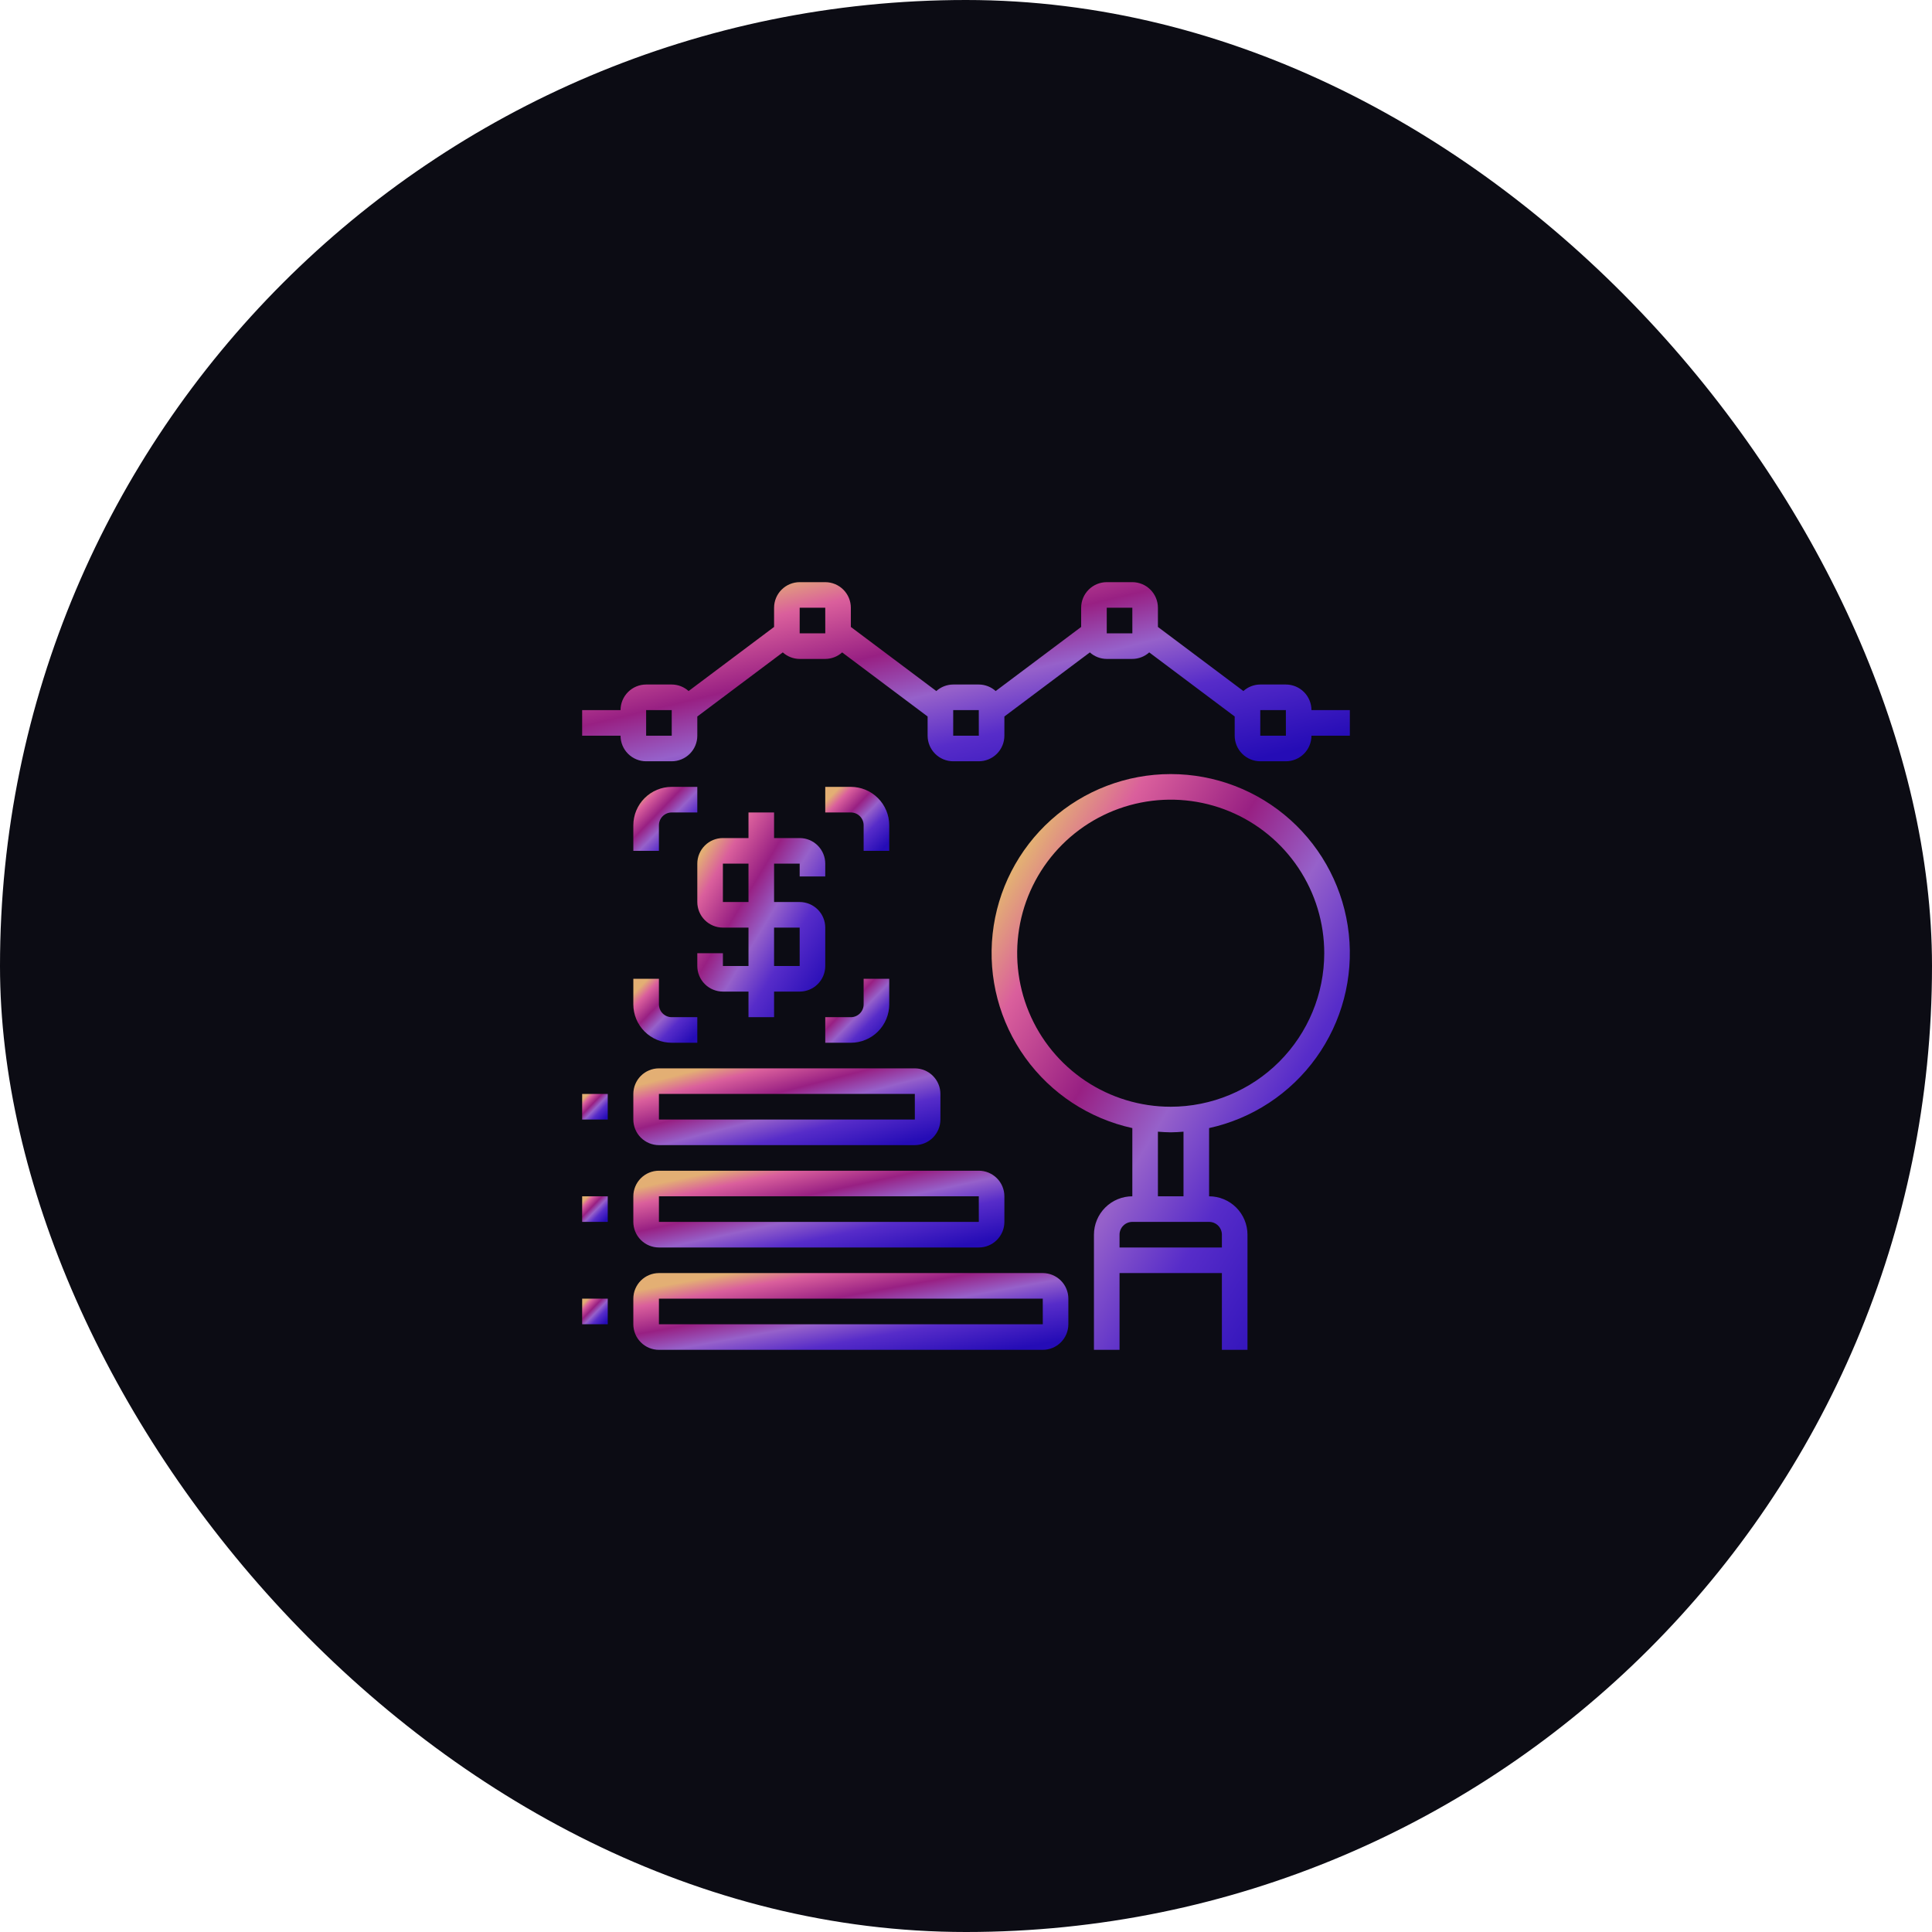 <svg xmlns="http://www.w3.org/2000/svg" width="302" height="302" viewBox="0 0 302 302" fill="none"><rect width="302" height="302" rx="151" fill="#0C0C14"></rect><path d="M183 121C176.097 120.998 169.437 123.547 164.299 128.157C159.161 132.767 155.907 139.112 155.163 145.975C154.419 152.838 156.237 159.733 160.267 165.337C164.298 170.941 170.257 174.859 177 176.336V187C175.409 187.002 173.884 187.634 172.759 188.759C171.634 189.884 171.002 191.409 171 193V211H175V199H191V211H195V193C194.998 191.409 194.366 189.884 193.241 188.759C192.116 187.634 190.591 187.002 189 187V176.336C195.743 174.859 201.702 170.941 205.733 165.337C209.763 159.733 211.581 152.838 210.837 145.975C210.093 139.112 206.839 132.767 201.701 128.157C196.563 123.547 189.903 120.998 183 121ZM191 193V195H175V193C175 192.47 175.211 191.961 175.586 191.586C175.961 191.211 176.47 191 177 191H189C189.53 191 190.039 191.211 190.414 191.586C190.789 191.961 191 192.47 191 193ZM185 187H181V176.899C181.663 176.946 182.325 177 183 177C183.675 177 184.337 176.946 185 176.899V187ZM183 173C178.253 173 173.613 171.592 169.666 168.955C165.72 166.318 162.643 162.57 160.827 158.184C159.01 153.799 158.535 148.973 159.461 144.318C160.387 139.662 162.673 135.386 166.029 132.029C169.386 128.673 173.662 126.387 178.318 125.461C182.973 124.535 187.799 125.01 192.184 126.827C196.57 128.643 200.318 131.72 202.955 135.666C205.592 139.613 207 144.253 207 149C206.993 155.363 204.462 161.464 199.963 165.963C195.464 170.462 189.363 172.993 183 173Z" fill="url(#paint0_linear_259_2056)"></path><path d="M99 175C99.001 176.06 99.423 177.077 100.173 177.827C100.923 178.577 101.94 178.999 103 179H143C144.06 178.999 145.077 178.577 145.827 177.827C146.577 177.077 146.999 176.06 147 175V171C146.999 169.94 146.577 168.923 145.827 168.173C145.077 167.423 144.06 167.001 143 167H103C101.94 167.001 100.923 167.423 100.173 168.173C99.423 168.923 99.001 169.94 99 171V175ZM103 171H143L143.004 175H103V171Z" fill="url(#paint1_linear_259_2056)"></path><path d="M99 191C99.001 192.06 99.423 193.077 100.173 193.827C100.923 194.577 101.94 194.999 103 195H153C154.06 194.999 155.077 194.577 155.827 193.827C156.577 193.077 156.999 192.06 157 191V187C156.999 185.94 156.577 184.923 155.827 184.173C155.077 183.423 154.06 183.001 153 183H103C101.94 183.001 100.923 183.423 100.173 184.173C99.423 184.923 99.001 185.94 99 187V191ZM103 187H153L153.004 191H103V187Z" fill="url(#paint2_linear_259_2056)"></path><path d="M95 171H91V175H95V171Z" fill="url(#paint3_linear_259_2056)"></path><path d="M95 187H91V191H95V187Z" fill="url(#paint4_linear_259_2056)"></path><path d="M163 199H103C101.94 199.001 100.923 199.423 100.173 200.173C99.423 200.923 99.001 201.94 99 203V207C99.001 208.06 99.423 209.077 100.173 209.827C100.923 210.577 101.94 210.999 103 211H163C164.06 210.999 165.077 210.577 165.827 209.827C166.577 209.077 166.999 208.06 167 207V203C166.999 201.94 166.577 200.923 165.827 200.173C165.077 199.423 164.06 199.001 163 199ZM103 207V203H163L163.004 207H103Z" fill="url(#paint5_linear_259_2056)"></path><path d="M95 203H91V207H95V203Z" fill="url(#paint6_linear_259_2056)"></path><path d="M99 129V133H103V129C103 128.47 103.211 127.961 103.586 127.586C103.961 127.211 104.47 127 105 127H109V123H105C103.409 123.002 101.884 123.634 100.759 124.759C99.634 125.884 99.002 127.409 99 129Z" fill="url(#paint7_linear_259_2056)"></path><path d="M99 157C99.002 158.591 99.634 160.116 100.759 161.241C101.884 162.366 103.409 162.998 105 163H109V159H105C104.47 159 103.961 158.789 103.586 158.414C103.211 158.039 103 157.53 103 157V153H99V157Z" fill="url(#paint8_linear_259_2056)"></path><path d="M129 163H133C134.591 162.998 136.116 162.366 137.241 161.241C138.366 160.116 138.998 158.591 139 157V153H135V157C135 157.53 134.789 158.039 134.414 158.414C134.039 158.789 133.53 159 133 159H129V163Z" fill="url(#paint9_linear_259_2056)"></path><path d="M139 133V129C138.998 127.409 138.366 125.884 137.241 124.759C136.116 123.634 134.591 123.002 133 123H129V127H133C133.53 127 134.039 127.211 134.414 127.586C134.789 127.961 135 128.47 135 129V133H139Z" fill="url(#paint10_linear_259_2056)"></path><path d="M117 127V131H113C111.94 131.001 110.923 131.423 110.173 132.173C109.423 132.923 109.001 133.94 109 135V141C109.001 142.06 109.423 143.077 110.173 143.827C110.923 144.577 111.94 144.999 113 145H117V151H113V149H109V151C109.001 152.06 109.423 153.077 110.173 153.827C110.923 154.577 111.94 154.999 113 155H117V159H121V155H125C126.06 154.999 127.077 154.577 127.827 153.827C128.577 153.077 128.999 152.06 129 151V145C128.999 143.94 128.577 142.923 127.827 142.173C127.077 141.423 126.06 141.001 125 141H121V135H125V137H129V135C128.999 133.94 128.577 132.923 127.827 132.173C127.077 131.423 126.06 131.001 125 131H121V127H117ZM125 145V151H121V145H125ZM117 141H113V135H117V141Z" fill="url(#paint11_linear_259_2056)"></path><path d="M205 111C204.999 109.94 204.577 108.923 203.827 108.173C203.077 107.423 202.06 107.001 201 107H197C196.024 107.003 195.084 107.367 194.359 108.02L181 98.001V95C180.999 93.94 180.577 92.923 179.827 92.173C179.077 91.423 178.06 91.001 177 91H173C171.94 91.001 170.923 91.423 170.173 92.173C169.423 92.923 169.001 93.94 169 95V98.001L155.641 108.02C154.916 107.367 153.976 107.004 153 107H149C148.024 107.003 147.084 107.367 146.359 108.02L133 98.001V95C132.999 93.94 132.577 92.923 131.827 92.173C131.077 91.423 130.06 91.001 129 91H125C123.94 91.001 122.923 91.423 122.173 92.173C121.423 92.923 121.001 93.94 121 95V98.001L107.641 108.02C106.916 107.367 105.976 107.004 105 107H101C99.94 107.001 98.923 107.423 98.173 108.173C97.423 108.923 97.001 109.94 97 111H91V115H97C97.001 116.06 97.423 117.077 98.173 117.827C98.923 118.577 99.94 118.999 101 119H105C106.06 118.999 107.077 118.577 107.827 117.827C108.577 117.077 108.999 116.06 109 115V111.999L122.359 101.98C123.084 102.633 124.024 102.997 125 103H129C129.976 102.997 130.916 102.633 131.641 101.98L145 111.999V115C145.001 116.06 145.423 117.077 146.173 117.827C146.923 118.577 147.94 118.999 149 119H153C154.06 118.999 155.077 118.577 155.827 117.827C156.577 117.077 156.999 116.06 157 115V111.999L170.359 101.98C171.084 102.633 172.024 102.997 173 103H177C177.976 102.997 178.916 102.633 179.641 101.98L193 111.999V115C193.001 116.06 193.423 117.077 194.173 117.827C194.923 118.577 195.94 118.999 197 119H201C202.06 118.999 203.077 118.577 203.827 117.827C204.577 117.077 204.999 116.06 205 115H211V111H205ZM101 115V111H105L105.004 115H101ZM125 99V95H129L129.004 99H125ZM149 115V111H153L153.004 115H149ZM173 99V95H177L177.004 99H173ZM197 115V111H201L201.004 115H197Z" fill="url(#paint12_linear_259_2056)"></path><defs><linearGradient id="paint0_linear_259_2056" x1="163.807" y1="127.511" x2="229.8" y2="167.289" gradientUnits="userSpaceOnUse"><stop stop-color="#E3AF74"></stop><stop offset="0.129" stop-color="#DA5F9C"></stop><stop offset="0.344" stop-color="#982083"></stop><stop offset="0.517" stop-color="#9661CA"></stop><stop offset="0.703" stop-color="#572CC9"></stop><stop offset="1" stop-color="#250CB6"></stop></linearGradient><linearGradient id="paint1_linear_259_2056" x1="106.549" y1="167.868" x2="111.364" y2="186.527" gradientUnits="userSpaceOnUse"><stop stop-color="#E3AF74"></stop><stop offset="0.129" stop-color="#DA5F9C"></stop><stop offset="0.344" stop-color="#982083"></stop><stop offset="0.517" stop-color="#9661CA"></stop><stop offset="0.703" stop-color="#572CC9"></stop><stop offset="1" stop-color="#250CB6"></stop></linearGradient><linearGradient id="paint2_linear_259_2056" x1="108.122" y1="183.868" x2="112.187" y2="202.902" gradientUnits="userSpaceOnUse"><stop stop-color="#E3AF74"></stop><stop offset="0.129" stop-color="#DA5F9C"></stop><stop offset="0.344" stop-color="#982083"></stop><stop offset="0.517" stop-color="#9661CA"></stop><stop offset="0.703" stop-color="#572CC9"></stop><stop offset="1" stop-color="#250CB6"></stop></linearGradient><linearGradient id="paint3_linear_259_2056" x1="91.629" y1="171.289" x2="94.944" y2="174.501" gradientUnits="userSpaceOnUse"><stop stop-color="#E3AF74"></stop><stop offset="0.129" stop-color="#DA5F9C"></stop><stop offset="0.344" stop-color="#982083"></stop><stop offset="0.517" stop-color="#9661CA"></stop><stop offset="0.703" stop-color="#572CC9"></stop><stop offset="1" stop-color="#250CB6"></stop></linearGradient><linearGradient id="paint4_linear_259_2056" x1="91.629" y1="187.289" x2="94.944" y2="190.501" gradientUnits="userSpaceOnUse"><stop stop-color="#E3AF74"></stop><stop offset="0.129" stop-color="#DA5F9C"></stop><stop offset="0.344" stop-color="#982083"></stop><stop offset="0.517" stop-color="#9661CA"></stop><stop offset="0.703" stop-color="#572CC9"></stop><stop offset="1" stop-color="#250CB6"></stop></linearGradient><linearGradient id="paint5_linear_259_2056" x1="109.694" y1="199.868" x2="113.203" y2="219.131" gradientUnits="userSpaceOnUse"><stop stop-color="#E3AF74"></stop><stop offset="0.129" stop-color="#DA5F9C"></stop><stop offset="0.344" stop-color="#982083"></stop><stop offset="0.517" stop-color="#9661CA"></stop><stop offset="0.703" stop-color="#572CC9"></stop><stop offset="1" stop-color="#250CB6"></stop></linearGradient><linearGradient id="paint6_linear_259_2056" x1="91.629" y1="203.289" x2="94.944" y2="206.501" gradientUnits="userSpaceOnUse"><stop stop-color="#E3AF74"></stop><stop offset="0.129" stop-color="#DA5F9C"></stop><stop offset="0.344" stop-color="#982083"></stop><stop offset="0.517" stop-color="#9661CA"></stop><stop offset="0.703" stop-color="#572CC9"></stop><stop offset="1" stop-color="#250CB6"></stop></linearGradient><linearGradient id="paint7_linear_259_2056" x1="100.573" y1="123.723" x2="108.861" y2="131.752" gradientUnits="userSpaceOnUse"><stop stop-color="#E3AF74"></stop><stop offset="0.129" stop-color="#DA5F9C"></stop><stop offset="0.344" stop-color="#982083"></stop><stop offset="0.517" stop-color="#9661CA"></stop><stop offset="0.703" stop-color="#572CC9"></stop><stop offset="1" stop-color="#250CB6"></stop></linearGradient><linearGradient id="paint8_linear_259_2056" x1="100.573" y1="153.723" x2="108.861" y2="161.752" gradientUnits="userSpaceOnUse"><stop stop-color="#E3AF74"></stop><stop offset="0.129" stop-color="#DA5F9C"></stop><stop offset="0.344" stop-color="#982083"></stop><stop offset="0.517" stop-color="#9661CA"></stop><stop offset="0.703" stop-color="#572CC9"></stop><stop offset="1" stop-color="#250CB6"></stop></linearGradient><linearGradient id="paint9_linear_259_2056" x1="130.573" y1="153.723" x2="138.861" y2="161.752" gradientUnits="userSpaceOnUse"><stop stop-color="#E3AF74"></stop><stop offset="0.129" stop-color="#DA5F9C"></stop><stop offset="0.344" stop-color="#982083"></stop><stop offset="0.517" stop-color="#9661CA"></stop><stop offset="0.703" stop-color="#572CC9"></stop><stop offset="1" stop-color="#250CB6"></stop></linearGradient><linearGradient id="paint10_linear_259_2056" x1="130.573" y1="123.723" x2="138.861" y2="131.752" gradientUnits="userSpaceOnUse"><stop stop-color="#E3AF74"></stop><stop offset="0.129" stop-color="#DA5F9C"></stop><stop offset="0.344" stop-color="#982083"></stop><stop offset="0.517" stop-color="#9661CA"></stop><stop offset="0.703" stop-color="#572CC9"></stop><stop offset="1" stop-color="#250CB6"></stop></linearGradient><linearGradient id="paint11_linear_259_2056" x1="112.145" y1="129.315" x2="135.658" y2="143.551" gradientUnits="userSpaceOnUse"><stop stop-color="#E3AF74"></stop><stop offset="0.129" stop-color="#DA5F9C"></stop><stop offset="0.344" stop-color="#982083"></stop><stop offset="0.517" stop-color="#9661CA"></stop><stop offset="0.703" stop-color="#572CC9"></stop><stop offset="1" stop-color="#250CB6"></stop></linearGradient><linearGradient id="paint12_linear_259_2056" x1="109.872" y1="93.026" x2="120.444" y2="136.916" gradientUnits="userSpaceOnUse"><stop stop-color="#E3AF74"></stop><stop offset="0.129" stop-color="#DA5F9C"></stop><stop offset="0.344" stop-color="#982083"></stop><stop offset="0.517" stop-color="#9661CA"></stop><stop offset="0.703" stop-color="#572CC9"></stop><stop offset="1" stop-color="#250CB6"></stop></linearGradient></defs></svg>